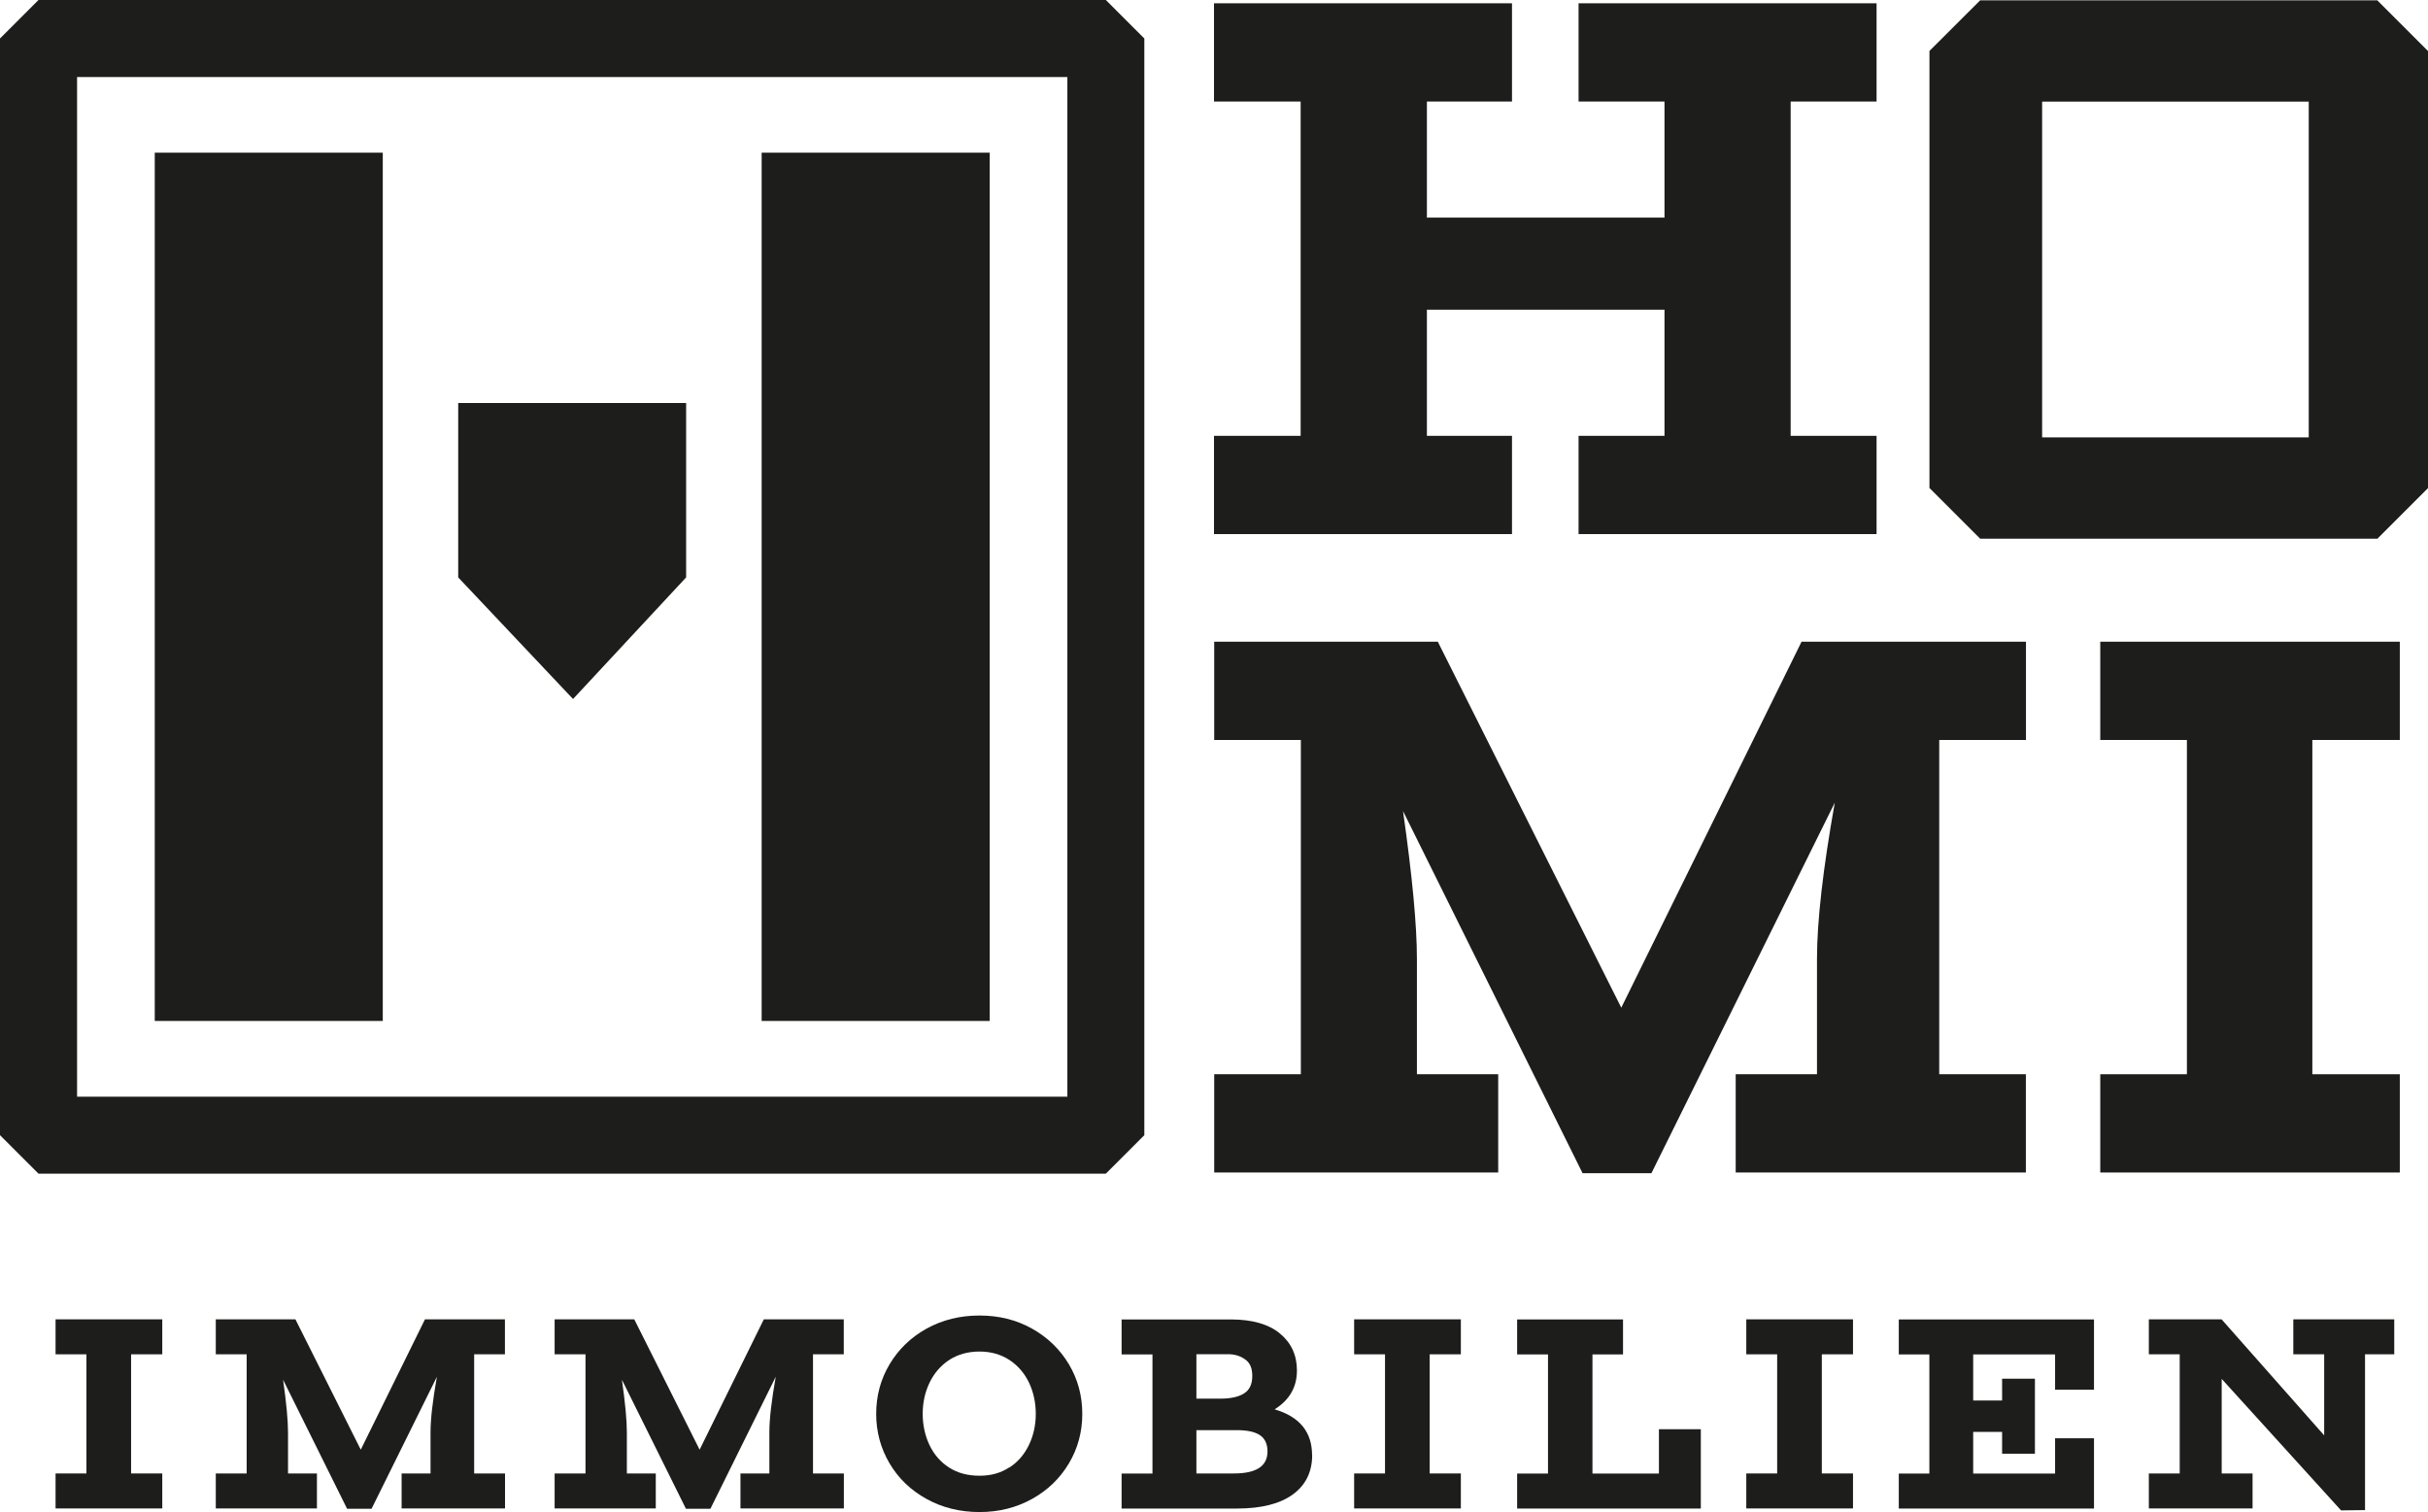 <?xml version="1.0" encoding="UTF-8"?>
<svg id="Ebene_2" data-name="Ebene 2" xmlns="http://www.w3.org/2000/svg" viewBox="0 0 235.96 146.96">
  <defs>
    <style>
      .cls-1 {
        fill: #1d1d1b;
        stroke-width: 0px;
      }
    </style>
  </defs>
  <g id="Ebene_1-2" data-name="Ebene 1">
    <g>
      <rect class="cls-1" x="15.04" y="14.84" width="22.16" height="84.39"/>
      <polygon class="cls-1" points="44.53 39.17 44.53 56.12 55.69 67.94 66.68 56.12 66.68 39.17 44.53 39.17"/>
      <rect class="cls-1" x="74.02" y="14.84" width="22.16" height="84.39"/>
    </g>
    <path class="cls-1" d="M107.47,114.07H3.74l-3.74-3.74V3.74L3.74,0h103.73l3.74,3.74v106.59l-3.74,3.74ZM7.49,106.59h96.24V7.49H7.49v99.1Z"/>
    <path class="cls-1" d="M231.03,52.36h-38.59l-4.93-4.93V4.95L192.44.03h38.59l4.93,4.93v42.48l-4.93,4.93ZM198.46,42.51h25.91V9.88h-25.91v32.62Z"/>
    <path class="cls-1" d="M174.02,9.87v32.49h8.35v9.55h-28.96v-9.55h8.35v-12.26h-23.09v12.26h8.27v9.55h-28.96v-9.55h8.42V9.87h-8.42V.32h28.96v9.55h-8.27v11.28h23.09v-11.28h-8.35V.32h28.96v9.55h-8.35Z"/>
    <path class="cls-1" d="M188.46,71.92v32.49h8.42v9.55h-28.2v-9.55h7.9v-11.21c0-3.66.58-8.73,1.73-15.19l-17.82,36.02h-6.69l-17.45-35.2c.9,6.32,1.35,11.11,1.35,14.37v11.21h7.9v9.55h-27.6v-9.55h8.42v-32.49h-8.42v-9.55h21.73l17.83,35.57,17.52-35.57h21.81v9.55h-8.42Z"/>
    <path class="cls-1" d="M224.72,71.92v32.49h8.5v9.55h-29.11v-9.55h8.42v-32.49h-8.42v-9.55h29.11v9.55h-8.5Z"/>
    <g>
      <path class="cls-1" d="M12.74,131.63v11.58h3.03v3.4H5.4v-3.4h3v-11.58h-3v-3.4h10.37v3.4h-3.03Z"/>
      <path class="cls-1" d="M46.08,131.63v11.58h3v3.4h-10.05v-3.4h2.81v-3.99c0-1.3.21-3.11.62-5.41l-6.35,12.83h-2.38l-6.22-12.54c.32,2.25.48,3.96.48,5.12v3.99h2.81v3.4h-9.83v-3.4h3v-11.58h-3v-3.4h7.74l6.35,12.67,6.24-12.67h7.77v3.4h-3Z"/>
      <path class="cls-1" d="M79.01,131.63v11.58h3v3.4h-10.05v-3.4h2.81v-3.99c0-1.3.21-3.11.62-5.41l-6.35,12.83h-2.38l-6.22-12.54c.32,2.25.48,3.96.48,5.12v3.99h2.81v3.4h-9.83v-3.4h3v-11.58h-3v-3.4h7.74l6.35,12.67,6.24-12.67h7.77v3.4h-3Z"/>
      <path class="cls-1" d="M90.05,145.69c-1.54-.85-2.74-2-3.6-3.46s-1.3-3.06-1.3-4.81.43-3.36,1.3-4.82c.87-1.46,2.07-2.62,3.6-3.47,1.54-.85,3.25-1.27,5.14-1.27s3.58.42,5.1,1.27,2.72,2.01,3.59,3.47c.87,1.46,1.3,3.07,1.3,4.82s-.43,3.35-1.3,4.81-2.06,2.61-3.59,3.46c-1.53.85-3.23,1.27-5.1,1.27s-3.61-.42-5.14-1.27ZM98.1,142.63c.83-.54,1.46-1.28,1.9-2.2.44-.92.66-1.92.66-3.01s-.22-2.12-.66-3.04c-.44-.92-1.07-1.65-1.9-2.2-.83-.54-1.8-.82-2.91-.82s-2.13.28-2.96.83c-.83.55-1.46,1.29-1.9,2.21-.44.92-.66,1.93-.66,3.01s.22,2.12.66,3.04,1.07,1.65,1.9,2.18c.83.54,1.82.8,2.96.8s2.08-.27,2.91-.82Z"/>
      <path class="cls-1" d="M127.52,141.42c0,1.64-.63,2.92-1.88,3.83s-3.06,1.37-5.44,1.37h-11.2v-3.4h3v-11.58h-3v-3.4h10.61c2.09,0,3.68.46,4.78,1.37s1.65,2.11,1.65,3.59c0,1.61-.72,2.87-2.17,3.78,2.43.71,3.64,2.2,3.64,4.45ZM116.27,131.63v4.31h2.3c1.02,0,1.8-.17,2.33-.51.54-.34.8-.9.8-1.69s-.23-1.29-.7-1.62c-.46-.33-1.01-.5-1.63-.5h-3.11ZM123.18,141.07c0-.71-.24-1.24-.72-1.57-.48-.33-1.23-.5-2.25-.5h-3.94v4.21h3.64c2.18,0,3.27-.71,3.27-2.14Z"/>
      <path class="cls-1" d="M138.94,131.63v11.58h3.03v3.4h-10.37v-3.4h3v-11.58h-3v-3.4h10.37v3.4h-3.03Z"/>
      <path class="cls-1" d="M165.29,138.9v7.72h-17.85v-3.4h3v-11.58h-3v-3.4h10.29v3.4h-2.97v11.58h6.46v-4.31h4.07Z"/>
      <path class="cls-1" d="M177.05,131.63v11.58h3.03v3.4h-10.37v-3.4h3v-11.58h-3v-3.4h10.37v3.4h-3.03Z"/>
      <path class="cls-1" d="M199.72,135.07v-3.43h-7.96v4.48h2.81v-2.12h3.19v7.29h-3.19v-2.12h-2.81v4.05h7.96v-3.43h3.78v6.83h-18.97v-3.4h2.97v-11.58h-2.97v-3.4h18.97v6.83h-3.78Z"/>
      <path class="cls-1" d="M232.68,131.63h-2.84v15.14l-2.33.03-11.6-12.78v9.19h3v3.4h-10.08v-3.4h3v-11.58h-3v-3.4h7.07l9.97,11.28v-7.88h-3v-3.4h9.81v3.4Z"/>
    </g>
  </g>
</svg>